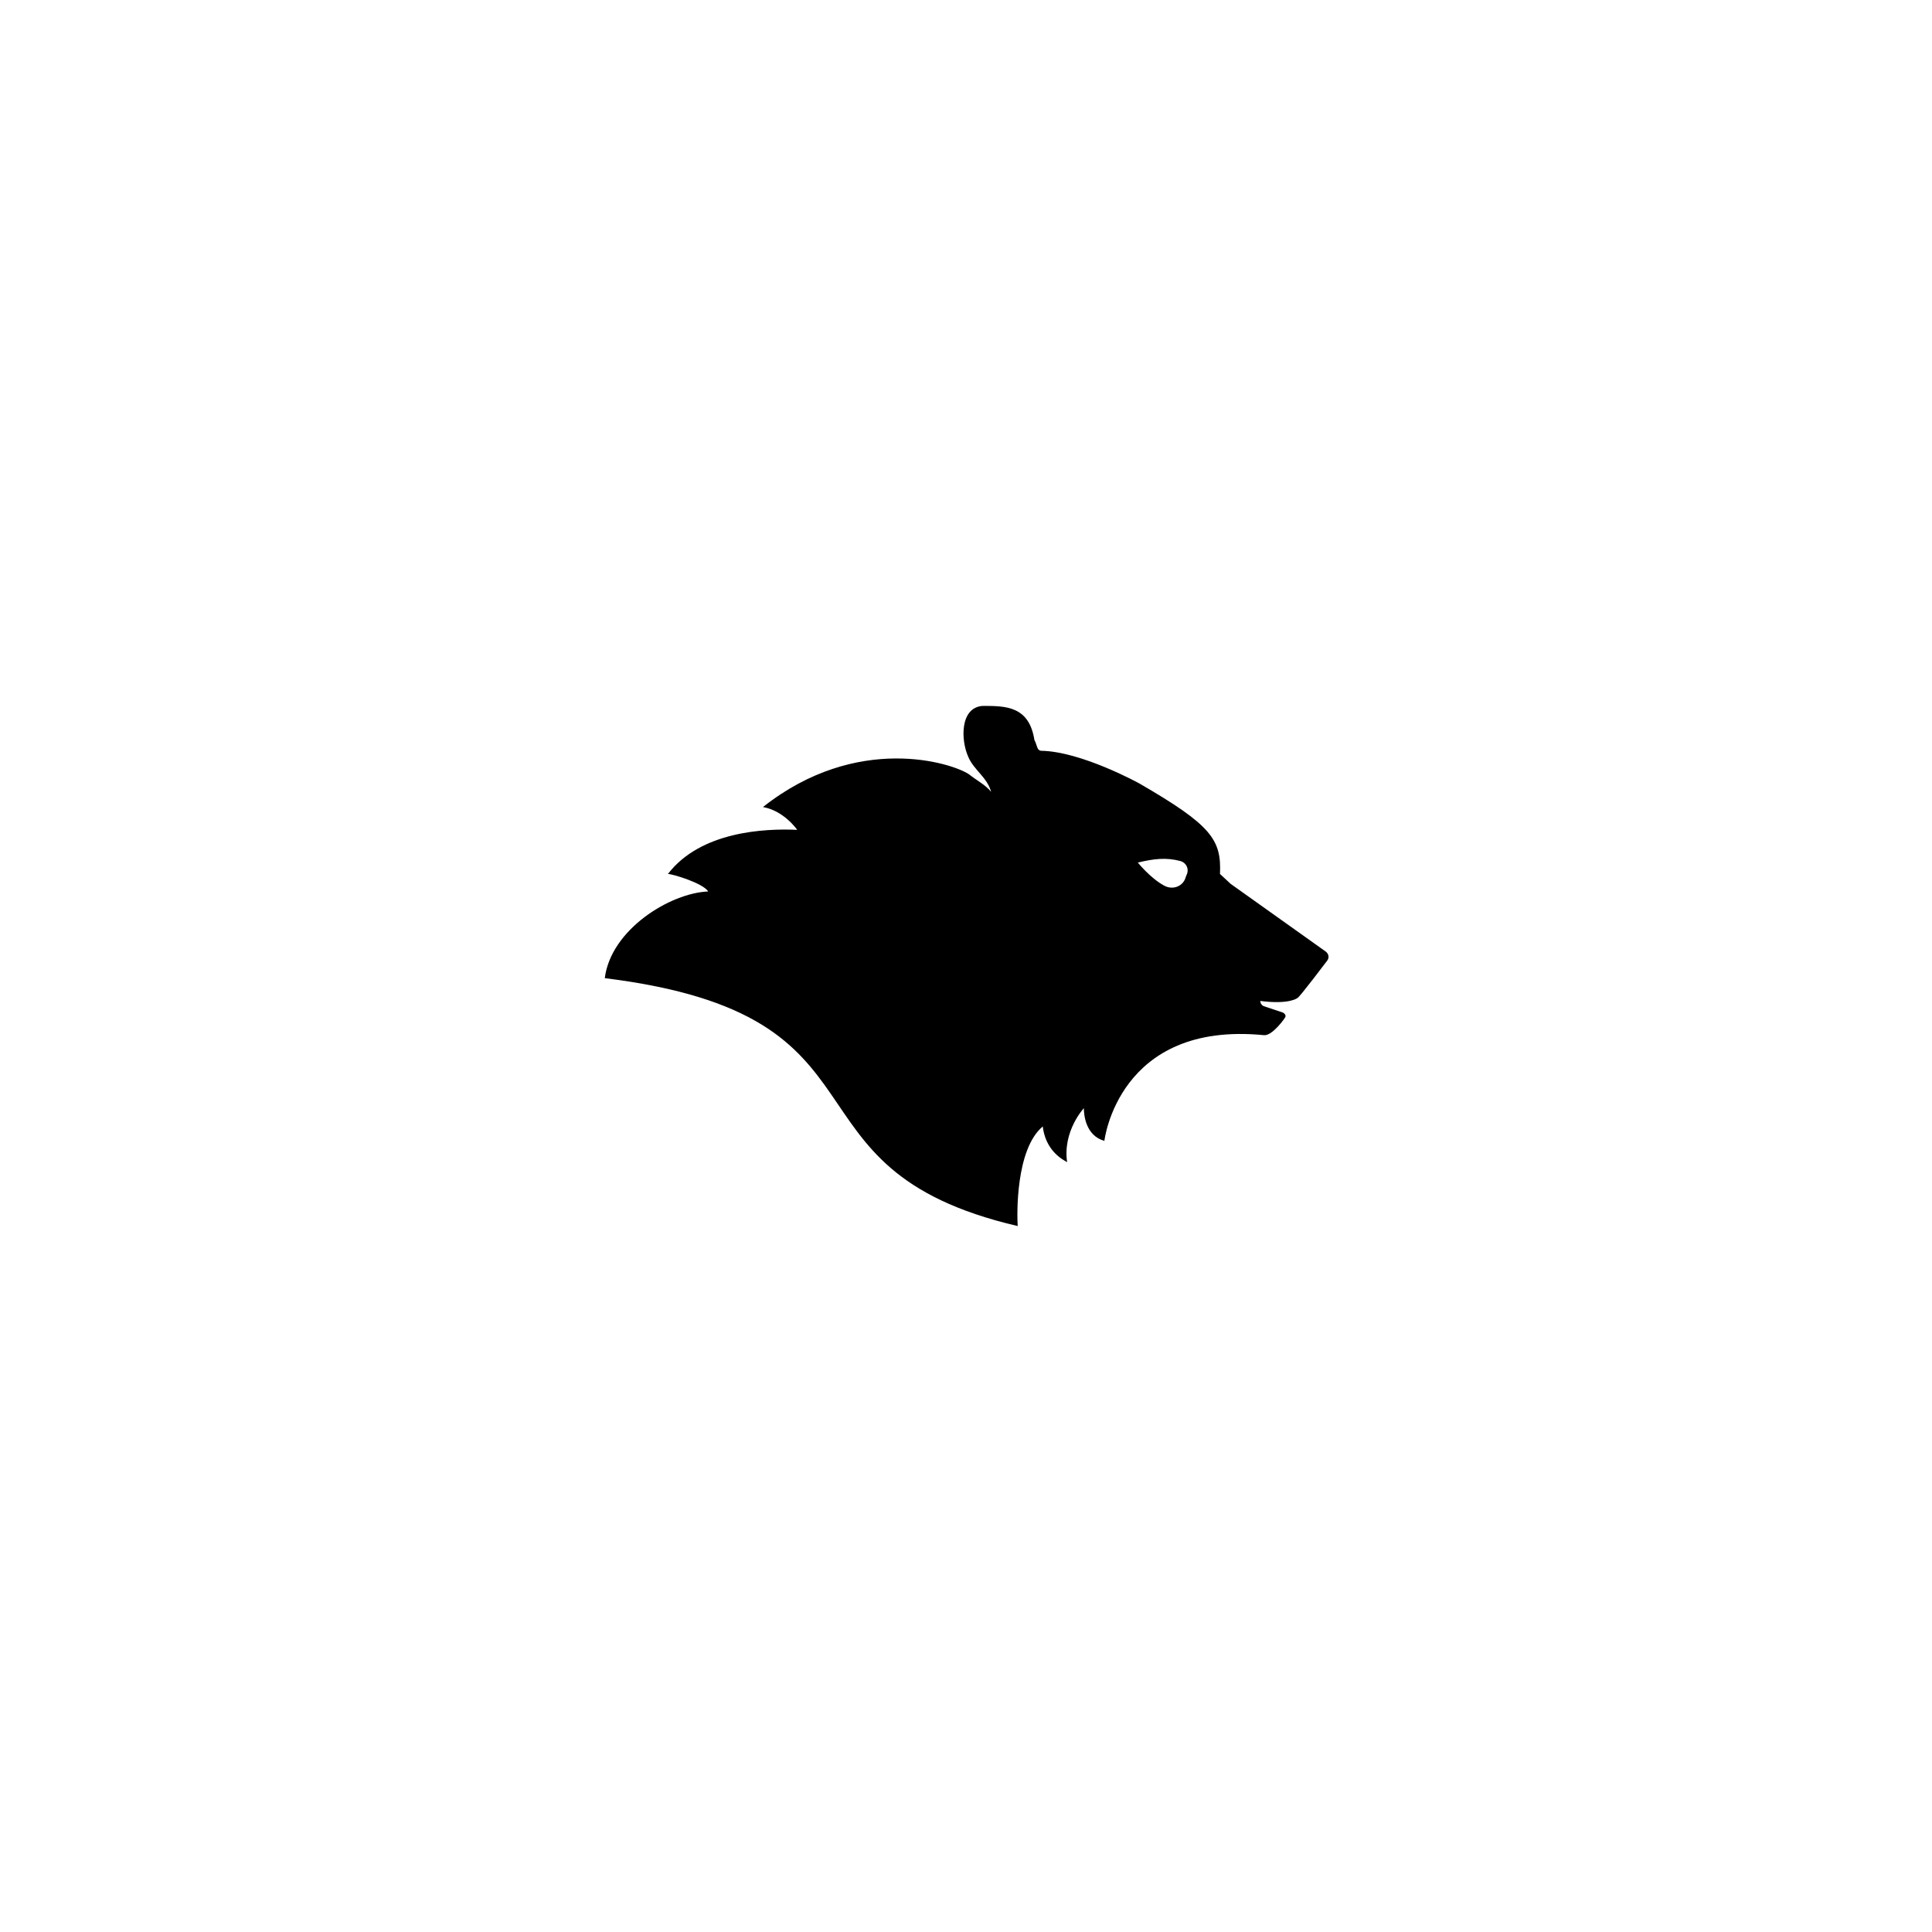 <?xml version="1.0" encoding="UTF-8"?>
<!-- Uploaded to: SVG Repo, www.svgrepo.com, Generator: SVG Repo Mixer Tools -->
<svg fill="#000000" width="800px" height="800px" version="1.1" viewBox="144 144 512 512" xmlns="http://www.w3.org/2000/svg">
 <path d="m304.27 403.22c79.805 9.875 43.73 50.383 109.43 65.695-0.203-2.82-0.605-20.355 6.648-26.398 0.402 3.629 2.215 6.852 5.441 8.867l1.008 0.605c-1.211-8.262 4.434-14.309 4.434-14.309 0 1.613 0.402 7.254 5.441 8.664 0 0 3.629-31.84 42.32-28.012 2.215 0.203 5.644-4.637 5.644-4.836 0.203-0.402-0.203-1.008-0.805-1.211l-4.836-1.613c-0.605-0.203-1.008-0.805-1.008-1.41 7.859 1.008 9.875-0.805 9.875-0.805 0.402 0 7.859-9.875 7.859-9.875 0.605-0.805 0.402-1.812-0.402-2.418l-25.191-17.938-2.82-2.621c0.402-9.07-2.215-12.898-21.363-23.98 0 0-15.316-8.465-25.996-8.664-0.402 0-0.605-0.203-0.805-0.402-0.402-0.605-0.605-1.812-1.008-2.418-1.41-9.07-7.656-9.07-13.703-9.07-6.047 0.402-5.844 9.07-3.828 13.504 1.41 3.426 5.039 5.441 6.047 9.27-1.41-1.812-3.828-3.023-5.844-4.637-4.434-3.023-29.625-11.082-54.613 8.664 5.644 1.008 9.07 6.047 9.07 6.047-8.664-0.402-25.594 0.402-34.258 11.688 1.211 0 9.27 2.418 10.68 4.637-10.082 0.406-25.801 10.078-27.414 22.977zm141.27-30.633c4.231-1.008 7.457-1.41 11.285-0.402 1.41 0.402 2.215 1.812 1.812 3.223l-0.402 1.008c-0.605 2.418-3.426 3.629-5.844 2.215-3.629-2.012-6.852-6.043-6.852-6.043z"/>
</svg>